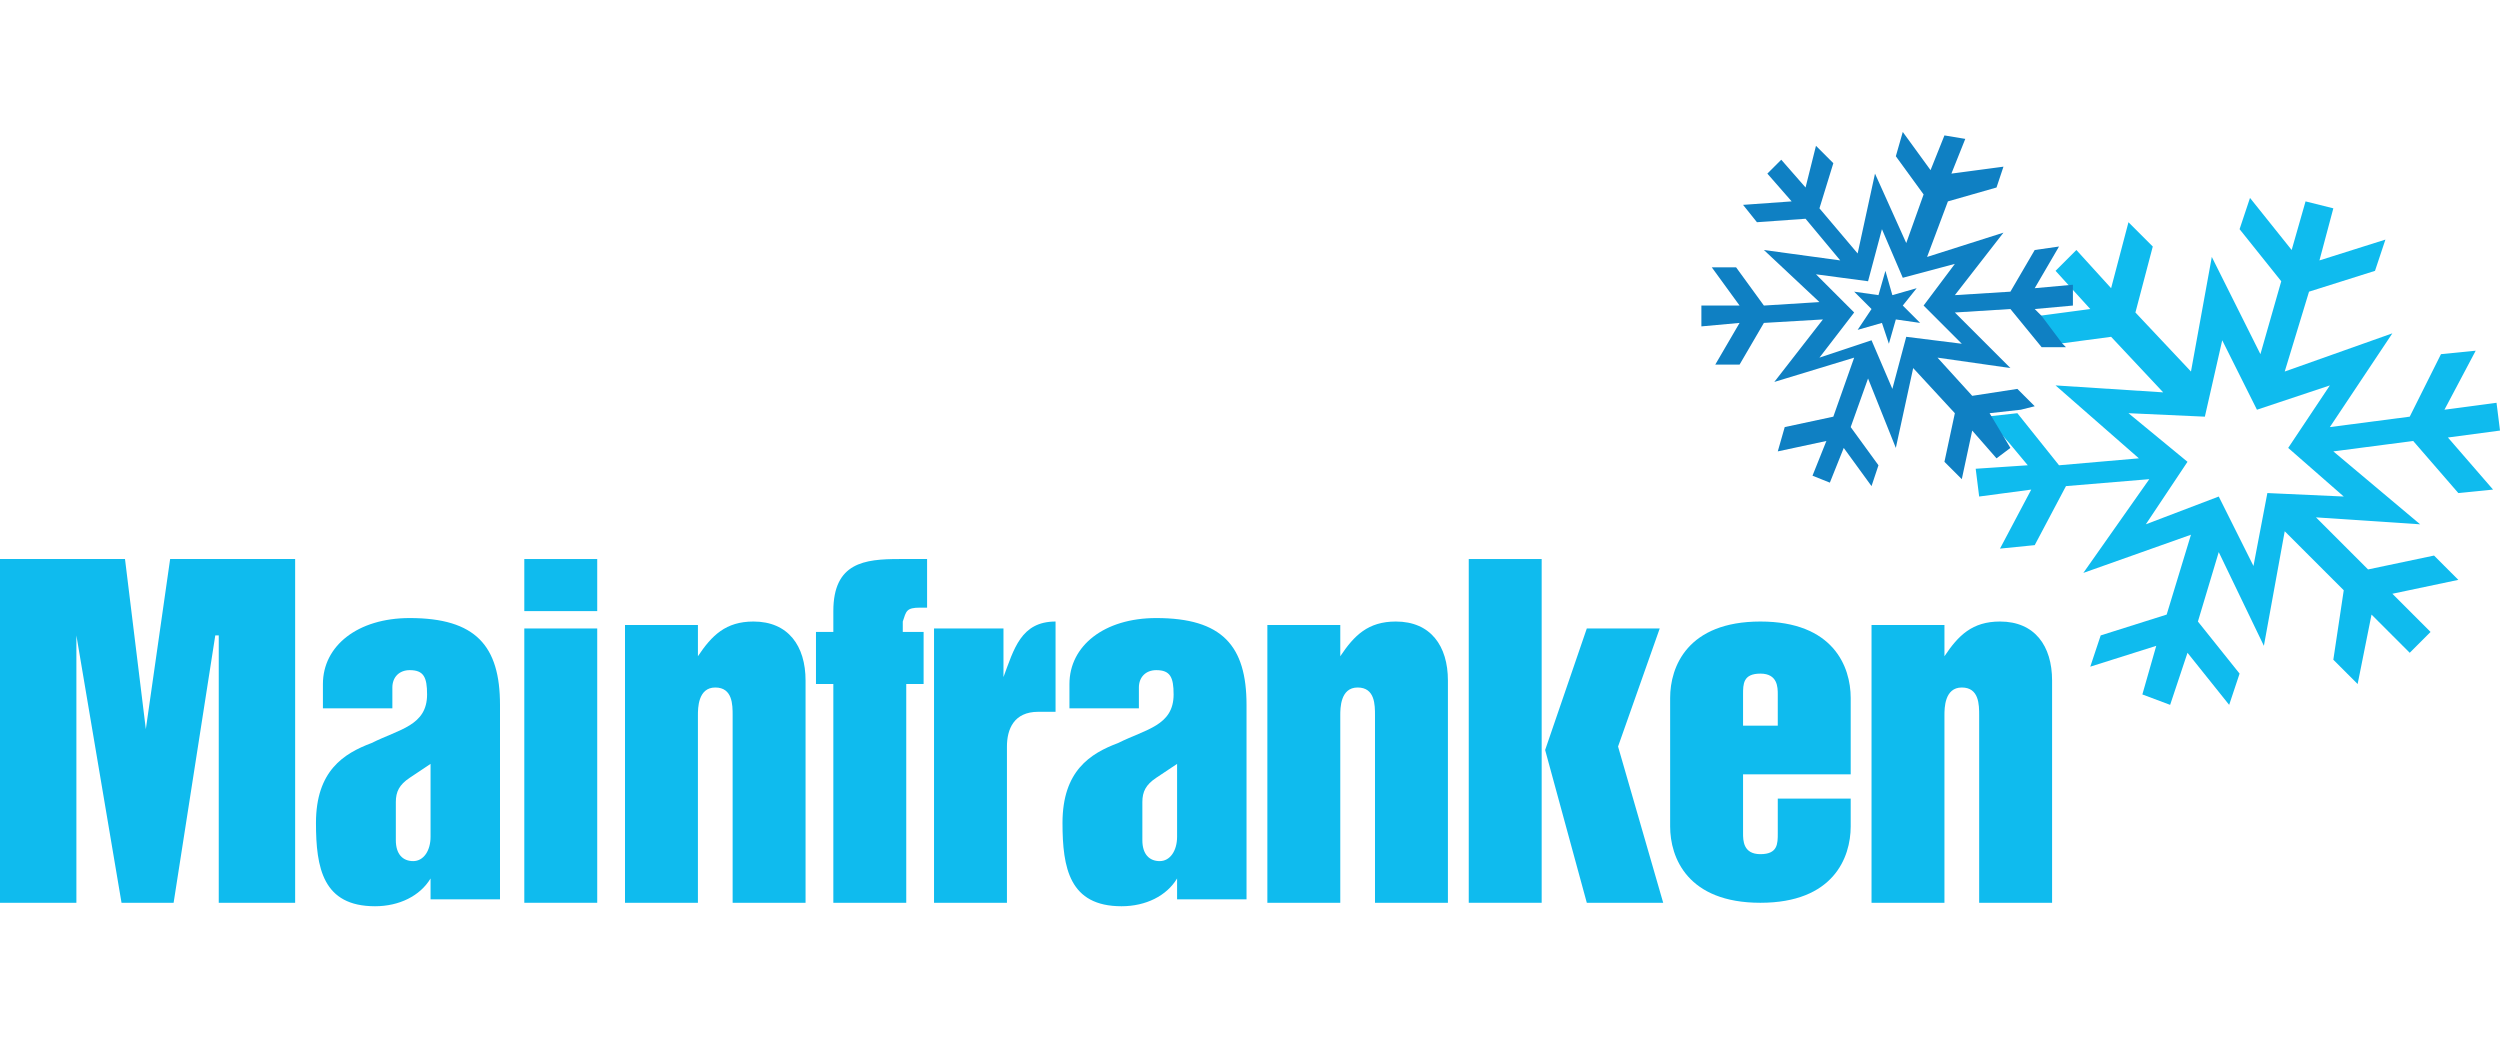 <?xml version="1.0" encoding="utf-8"?>
<!-- Generator: Adobe Illustrator 23.0.4, SVG Export Plug-In . SVG Version: 6.00 Build 0)  -->
<svg version="1.1" id="Ebene_1" xmlns="http://www.w3.org/2000/svg" xmlns:xlink="http://www.w3.org/1999/xlink" x="0px" y="0px"
	 viewBox="0 0 72 29.9" style="enable-background:new 0 0 72 29.9;" xml:space="preserve">
<style type="text/css">
	.st0{display:none;}
	.st1{display:inline;fill:none;}
	.st2{display:inline;fill:#66B32E;}
	.st3{display:inline;fill:#E30613;}
	.st4{display:inline;fill:#75B72B;}
	.st5{fill:none;}
	.st6{fill:#0FBBEE;}
	.st7{fill:#0F80C3;}
</style>
<g class="st0">
	<path class="st1" d="M40,19.8c0-0.3,0-0.6-0.5-0.6c-0.5,0-0.5,0.4-0.5,0.6v0.8H40V19.8z"/>
	<path class="st1" d="M30.7,23.7v-3.8c0-0.3,0-0.6-0.5-0.6c-0.5,0-0.5,0.4-0.5,0.6v3.8c0,0.3,0,0.6,0.5,0.6
		C30.7,24.3,30.7,23.9,30.7,23.7z"/>
	<path class="st1" d="M19.9,19.4c-0.2,0-0.4,0.1-0.4,0.6v2.9c0,0.4,0.2,0.6,0.4,0.6c0.5,0,0.5-0.8,0.5-1.1v-2
		C20.5,19.6,20.2,19.4,19.9,19.4z"/>
	<path class="st1" d="M13.7,18.2c-0.2,1.9-0.4,3.2-0.5,4.1h0.8C13.9,21.2,13.8,19.8,13.7,18.2z"/>
	<path class="st2" d="M46.7,0.2c0,0,0.3,0.3,0.6,1s1.5,3.8,1.8,4.3C49.4,5.9,51.4,7.8,52,8c1.7,0.5,2.3,0.5,3,0.5
		C56.3,8.5,57,9.2,57,9.2S56.8,8,55.4,7.7c-1-0.2-3.1-0.8-3.7-1.5c-0.6-0.7-2-2.4-2.3-3.2C49.2,2.2,49.2,2,49.2,2s1.7,0.3,3.7,1.8
		c2,1.5,3.4,2.7,3.4,2.7s-2.1-2.6-4.2-3.9c-2-1.3-4.5-2.1-4.5-2.1L46.7,0.2z"/>
	<path class="st2" d="M57.9,4.8c1.4,1.8,1.7,3.4,1.7,3.4L60.5,8c0,0,0.4-2-1.6-4.4c-1-1.2-2.8-2.7-4.6-3.2c-0.9-0.3-2.9,0-2.9,0
		L52,1C52,1,54.8,0.8,57.9,4.8z"/>
	<path class="st2" d="M60.2,9.4c-0.5,0.1-2.5,0.4-4.3,1.2c-1.8,0.8-3.8,2.3-3.8,2.3l0.1,0.6c0,0,1.6-0.6,2.6-1.2c1.9-1,3.4-1,3.9-1
		c1,0,1.8,0.9,2.2,0.9c0.3-0.1,0.5-0.7,0.4-1C61.1,9.3,60.8,9.4,60.2,9.4z"/>
	<path class="st3" d="M51.7,29.1c2.2-0.5,3.9-1.1,5.7-2.9c2.1-2.1,3.8-4.1,3.2-7c-0.5-2.2-1.9-3.9-3.5-4.5c-1.6-0.6-5.1-0.4-5.1-0.4
		s-0.2,0.6,0.4,1.1s1.2,0.4,3,0.3c1.7-0.1,2,0.2,2.9,1.1c1.6,1.5,1,3.5,0,5.7c-0.6,1.5-1.9,3-3.7,4.3c-2.5,1.8-5.6,2-7.6,2.2
		C46.4,29.2,46.3,30.4,51.7,29.1z"/>
	<path class="st3" d="M40.4,10.8c-1.3,1.6-1.5,3.2-1.5,4.9c0,1.1,0.9,0.1,0.9,0.1c-0.2-3.1,2.3-6.2,6.3-6c1.6,0.1,2.7,1.7,3.1,2.8
		c0.3,1.1,0.2,1.6,1,1.6c0.5,0,0.9,0.4,1-0.7c0.2-1.4-1.3-4.6-3.8-5.1C44.9,7.8,42.2,8.6,40.4,10.8z"/>
	<path class="st2" d="M14.1,24l0.1,1.7h2.6l-1.4-9.7h-3.6l-1.3,9.7h2.6l0.1-1.7H14.1z M13.7,18.2c0.1,1.6,0.3,3,0.4,4.1h-0.8
		C13.3,21.4,13.4,20.1,13.7,18.2z"/>
	<path class="st2" d="M44.5,25.7c0.2-0.9,0.4-1.8,0.5-2.7c0.1,0.8,0.3,1.7,0.5,2.7h2.3l-1.2-4.1l1-3.8h-2.1
		c-0.1,0.5-0.3,1.4-0.5,2.8c0-0.2-0.2-1.1-0.5-2.8h-2l1.1,3.8l-1.1,4.1H44.5z"/>
	<path class="st2" d="M20,25.8c-0.2,0-0.3,0-0.3-0.1c-0.1-0.1-0.1-0.2-0.1-0.4h-2c0.1,1.3,1.3,1.6,2.4,1.6c1.7,0,2.5-0.5,2.5-2.3V18
		h-2v0.8h0c-0.3-0.6-0.6-1-1.4-1c-1.4,0-1.6,1.2-1.6,2.4v2.8c0,1.1,0.7,1.8,1.6,1.8c0.6,0,1.2-0.3,1.4-0.9l0,0v1.3
		C20.5,25.6,20.3,25.8,20,25.8z M20.5,22.3c0,0.3,0,1.1-0.5,1.1c-0.2,0-0.4-0.1-0.4-0.6V20c0-0.5,0.2-0.6,0.4-0.6
		c0.2,0,0.5,0.2,0.5,0.9V22.3z"/>
	<path class="st2" d="M32.7,23.5V20c0-0.9-0.5-2.2-2.5-2.2c-2,0-2.5,1.3-2.5,2.2v3.6c0,0.9,0.5,2.2,2.5,2.2
		C32.3,25.7,32.7,24.4,32.7,23.5z M29.8,23.7v-3.8c0-0.3,0-0.6,0.5-0.6c0.5,0,0.5,0.4,0.5,0.6v3.8c0,0.3,0,0.6-0.5,0.6
		C29.8,24.3,29.8,23.9,29.8,23.7z"/>
	<path class="st2" d="M23.7,18v7.7h2v-4.4c0-0.5,0.2-1,0.9-1h0.5v-2.5c-0.9,0-1.2,0.8-1.5,1.5h0V18H23.7z"/>
	<path class="st2" d="M33.9,16.4V18h-0.5v1.5h0.5v4.8c0,1.2,0.7,1.4,1.6,1.4h1v-1.5h-0.3c-0.3,0-0.3-0.4-0.3-0.6v-4.1h0.5V18h-0.5
		v-1.7H33.9z"/>
	<path class="st2" d="M37,20v3.6c0,0.9,0.5,2.2,2.5,2.2c2,0,2.5-1.3,2.5-2.2v-0.8h-2v1c0,0.3,0,0.6-0.5,0.6c-0.5,0-0.5-0.4-0.5-0.6
		v-1.6h3V20c0-0.9-0.5-2.2-2.5-2.2C37.5,17.8,37,19.1,37,20z M39.1,19.8c0-0.3,0-0.6,0.5-0.6c0.5,0,0.5,0.4,0.5,0.6v0.8h-0.9V19.8z"
		/>
</g>
<g class="st0">
	<path class="st1" d="M51.2,20.4c0-0.5-0.1-1-0.5-1c-0.2,0-0.4,0.2-0.4,0.5v3.9c0,0.4,0.2,0.5,0.4,0.5c0.5,0,0.5-0.7,0.5-1.2V20.4z"
		/>
	<path class="st1" d="M28.4,19.9c0-0.3,0-0.6-0.5-0.6c-0.5,0-0.5,0.4-0.5,0.6v0.8h0.9V19.9z"/>
	<path class="st1" d="M33.1,23c0,0.5,0,1.2,0.5,1.2c0.2,0,0.4-0.1,0.4-0.5v-3.9c0-0.3-0.2-0.5-0.4-0.5c-0.4,0-0.5,0.5-0.5,1V23z"/>
	<path class="st1" d="M38.9,22.9v1c0,0.4,0.2,0.6,0.5,0.6c0.3,0,0.5-0.3,0.5-0.7v-2l-0.6,0.4C39,22.4,38.9,22.6,38.9,22.9z"/>
	<polygon class="st4" points="12.2,25.7 12.2,23.8 9.4,23.8 9.4,21.7 11.8,21.7 11.8,19.9 9.4,19.9 9.4,18 12.1,18 12.1,16.2 
		7.3,16.2 7.3,25.7 	"/>
	<path class="st4" d="M12.9,18.1v7.6h2v-4.3c0-0.5,0.2-1,0.9-1h0.5v-2.5c-0.9,0-1.2,0.8-1.5,1.5h0v-1.3H12.9z"/>
	<path class="st4" d="M16.6,18.1v7.6h2v-5.2c0-0.2,0-0.7,0.5-0.7c0.5,0,0.5,0.5,0.5,0.7v5.2h2v-6.1c0-0.9-0.5-1.6-1.5-1.6
		c-0.8,0-1.2,0.4-1.6,1h0v-0.8H16.6z"/>
	<path class="st4" d="M22.5,16.5v1.7H22v1.5h0.5v4.8c0,1.2,0.7,1.4,1.6,1.4h1v-1.5h-0.3c-0.3,0-0.3-0.4-0.3-0.6v-4.1H25v-1.5h-0.5
		v-1.7H22.5z"/>
	<path class="st4" d="M30.4,22.2v-2.1c0-0.9-0.5-2.2-2.5-2.2c-2,0-2.5,1.3-2.5,2.2v3.6c0,0.9,0.5,2.2,2.5,2.2c2,0,2.5-1.3,2.5-2.2
		v-0.8h-2v1c0,0.3,0,0.6-0.5,0.6c-0.5,0-0.5-0.4-0.5-0.6v-1.6H30.4z M27.4,19.9c0-0.3,0-0.6,0.5-0.6c0.5,0,0.5,0.4,0.5,0.6v0.8h-0.9
		V19.9z"/>
	<path class="st4" d="M31.1,16.2v9.5h2v-0.8h0c0.2,0.6,0.8,0.9,1.4,0.9c1,0,1.5-0.8,1.5-2.3v-3.7c0-1.2-0.5-1.9-1.5-1.9
		c-0.7,0-1.2,0.3-1.5,0.8h0v-2.6H31.1z M33.7,19.4c0.2,0,0.4,0.2,0.4,0.5v3.9c0,0.4-0.2,0.5-0.4,0.5c-0.5,0-0.5-0.7-0.5-1.2v-2.6
		C33.1,19.9,33.2,19.4,33.7,19.4z"/>
	<path class="st4" d="M38.3,21.3c-0.7,0.3-1.5,0.8-1.5,2.2c0,1.2,0.2,2.3,1.7,2.3c0.6,0,1.1-0.3,1.5-0.7h0v0.6h1.9v-5.4
		c0-1.6-0.6-2.4-2.5-2.4c-1.4,0-2.4,0.7-2.4,1.9v0.7h1.9v-0.6c0-0.3,0.2-0.5,0.5-0.5c0.4,0,0.5,0.2,0.5,0.6
		C39.8,20.8,39.1,20.9,38.3,21.3z M39.8,23.9c0,0.4-0.2,0.7-0.5,0.7c-0.3,0-0.5-0.2-0.5-0.6v-1c0-0.3,0.1-0.5,0.4-0.7l0.6-0.4V23.9z
		"/>
	<path class="st4" d="M47.5,25.7v-6.1c0-0.9-0.5-1.6-1.5-1.6c-0.8,0-1.2,0.4-1.6,1h0v-0.8h-2v7.6h2v-5.2c0-0.2,0-0.7,0.5-0.7
		c0.5,0,0.5,0.5,0.5,0.7v5.2H47.5z"/>
	<path class="st4" d="M53.2,25.7v-9.5h-2v2.6h0c-0.3-0.6-0.7-0.8-1.5-0.8c-1,0-1.5,0.7-1.5,1.9v3.7c0,1.4,0.6,2.3,1.5,2.3
		c0.7,0,1.2-0.3,1.4-0.9h0v0.8H53.2z M50.6,24.3c-0.2,0-0.4-0.1-0.4-0.5v-3.9c0-0.3,0.2-0.5,0.4-0.5c0.4,0,0.5,0.5,0.5,1V23
		C51.2,23.5,51.2,24.3,50.6,24.3z"/>
	<path class="st4" d="M49.9,0.2c0,0,0.3,0.3,0.6,1s1.5,3.8,1.8,4.3c0.3,0.5,2.3,2.4,2.9,2.6c1.7,0.5,2.3,0.5,3,0.5
		c1.2-0.1,1.9,0.6,1.9,0.6S60,8,58.6,7.7c-1-0.2-3.1-0.8-3.7-1.5c-0.6-0.7-2-2.4-2.3-3.2C52.4,2.2,52.4,2,52.4,2s1.7,0.3,3.7,1.8
		c2,1.5,3.4,2.7,3.4,2.7s-2.1-2.6-4.2-3.9c-2-1.3-4.5-2.1-4.5-2.1L49.9,0.2z"/>
	<path class="st4" d="M61.1,4.8c1.4,1.8,1.7,3.4,1.7,3.4L63.7,8c0,0,0.4-2-1.6-4.4c-1-1.2-2.8-2.7-4.6-3.2c-0.9-0.3-2.9,0-2.9,0
		L55.2,1C55.2,1,58,0.8,61.1,4.8z"/>
	<path class="st4" d="M63.5,9.4c-0.5,0.1-2.5,0.4-4.3,1.2c-1.8,0.8-3.8,2.3-3.8,2.3l0.1,0.6c0,0,1.6-0.6,2.6-1.2c1.9-1,3.4-1,3.9-1
		c1,0,1.8,0.9,2.2,0.9c0.3-0.1,0.5-0.7,0.4-1C64.3,9.3,64,9.4,63.5,9.4z"/>
	<path class="st3" d="M54.9,29.1c2.2-0.5,3.9-1.1,5.7-2.9c2.1-2.1,3.8-4.1,3.2-7c-0.5-2.2-1.9-3.9-3.5-4.5c-1.6-0.6-5.1-0.4-5.1-0.4
		s-0.2,0.6,0.4,1.1s1.2,0.4,3,0.3c1.7-0.1,2,0.2,2.9,1.1c1.6,1.5,1,3.5,0,5.7c-0.6,1.5-1.9,3-3.7,4.3c-2.5,1.8-5.6,2-7.6,2.2
		C49.6,29.2,49.6,30.4,54.9,29.1z"/>
	<path class="st3" d="M43.6,10.8c-1.3,1.6-1.5,3.2-1.5,4.9c0,1.1,0.9,0.1,0.9,0.1c-0.2-3.1,2.3-6.2,6.3-6c1.6,0.1,2.7,1.7,3.1,2.8
		c0.3,1.1,0.2,1.6,1,1.6c0.5,0,0.9,0.4,1-0.7c0.2-1.4-1.3-4.6-3.8-5.1S45.4,8.6,43.6,10.8z"/>
</g>
<g class="st0">
	<path class="st1" d="M43.4,24v1c0,0.4,0.2,0.6,0.5,0.6c0.3,0,0.5-0.3,0.5-0.7v-2.1l-0.6,0.4C43.5,23.5,43.4,23.7,43.4,24z"/>
	<path class="st1" d="M53.5,21.5c0-0.5-0.1-1-0.5-1c-0.2,0-0.4,0.2-0.4,0.5v3.9c0,0.4,0.2,0.5,0.4,0.5c0.5,0,0.5-0.7,0.5-1.3V21.5z"
		/>
	<path class="st1" d="M29.8,21c0-0.3,0-0.6-0.5-0.6c-0.5,0-0.5,0.4-0.5,0.6v0.8h0.9V21z"/>
	<path class="st2" d="M9.6,20.4v-1.1c0-1.8-1.3-2.4-2.9-2.4c-1.6,0-2.8,0.9-2.9,2.8v4.4c0,1.5,0.4,2.8,2,2.8c0.8,0,1.3-0.3,1.7-0.9
		h0v0.8h1.9v-5.3H6.7v1.8h0.8v1.2c0,0.5-0.2,0.7-0.7,0.7c-0.6,0-0.6-0.6-0.6-0.9v-4.8c0-0.3,0.1-0.9,0.7-0.9c0.5,0,0.7,0.3,0.7,0.8
		v1H9.6z"/>
	<path class="st2" d="M10.6,19.1v7.7h2.1v-4.4c0-0.5,0.2-1,0.9-1h0.5v-2.5c-0.9,0-1.2,0.8-1.5,1.5h0v-1.4H10.6z"/>
	<rect x="15.7" y="16.9" class="st2" width="1.3" height="1.6"/>
	<path class="st2" d="M14.8,25.3c0,0.9,0.5,1.6,1.5,1.6c0.8,0,1.2-0.4,1.6-1h0v0.9h2v-7.7h-2.1v5.3c0,0.2,0,0.7-0.5,0.7
		c-0.5,0-0.5-0.5-0.5-0.7v-5.3h-2.1V25.3z"/>
	<rect x="17.6" y="16.9" class="st2" width="1.3" height="1.6"/>
	<path class="st2" d="M20.9,19.1v7.7h2.1v-5.3c0-0.2,0-0.7,0.5-0.7c0.5,0,0.5,0.5,0.5,0.7v5.3h2.1v-6.2c0-0.9-0.5-1.6-1.5-1.6
		c-0.8,0-1.2,0.4-1.6,1h0v-0.9H20.9z"/>
	<path class="st2" d="M31.9,23.2v-2.1c0-0.9-0.5-2.2-2.5-2.2c-2.1,0-2.5,1.3-2.5,2.2v3.6c0,0.9,0.5,2.2,2.5,2.2
		c2.1,0,2.5-1.3,2.5-2.2v-0.8h-2.1v1c0,0.3,0,0.6-0.5,0.6c-0.5,0-0.5-0.4-0.5-0.6v-1.6H31.9z M28.9,21c0-0.3,0-0.6,0.5-0.6
		c0.5,0,0.5,0.4,0.5,0.6v0.8h-0.9V21z"/>
	<polygon class="st2" points="36.6,21.7 36.6,21.7 37.2,26.8 39.4,26.8 40.9,19.1 38.8,19.1 38.1,24.5 38.1,24.5 37.6,19.1 
		35.7,19.1 35.1,24.5 35.1,24.5 34.5,19.1 32.4,19.1 33.9,26.8 36.1,26.8 	"/>
	<path class="st2" d="M42.8,22.3c-0.8,0.3-1.6,0.8-1.6,2.3c0,1.2,0.2,2.3,1.7,2.3c0.6,0,1.2-0.3,1.5-0.7h0v0.6h1.9v-5.4
		c0-1.7-0.6-2.4-2.5-2.4c-1.4,0-2.4,0.7-2.4,1.9v0.7h1.9v-0.6c0-0.3,0.2-0.5,0.5-0.5c0.4,0,0.5,0.2,0.5,0.6
		C44.3,21.8,43.6,22,42.8,22.3z M44.3,25c0,0.4-0.2,0.7-0.5,0.7c-0.3,0-0.5-0.2-0.5-0.6v-1c0-0.3,0.1-0.5,0.4-0.7l0.6-0.4V25z"/>
	<rect x="47.3" y="17.1" class="st2" width="2.1" height="9.6"/>
	<path class="st2" d="M55.5,26.8v-9.6h-2.1v2.6h0c-0.3-0.6-0.7-0.9-1.5-0.9c-1,0-1.5,0.7-1.5,2v3.8c0,1.4,0.6,2.3,1.5,2.3
		c0.7,0,1.2-0.3,1.4-0.9h0v0.8H55.5z M52.9,25.4c-0.2,0-0.4-0.1-0.4-0.5V21c0-0.3,0.2-0.5,0.4-0.5c0.4,0,0.5,0.5,0.5,1v2.6
		C53.5,24.6,53.5,25.4,52.9,25.4z"/>
	<path class="st2" d="M53,0c0,0,0.3,0.3,0.7,1c0.4,0.7,1.5,3.8,1.8,4.3c0.3,0.5,2.3,2.5,2.9,2.7c1.7,0.5,2.3,0.5,3.1,0.5
		c1.3-0.1,2,0.6,2,0.6s-0.2-1.2-1.6-1.5c-1-0.2-3.1-0.8-3.8-1.5c-0.7-0.7-2-2.4-2.3-3.2s-0.2-1.1-0.2-1.1s1.7,0.3,3.7,1.8
		c2,1.5,3.4,2.7,3.4,2.7s-2.1-2.7-4.2-4C56.5,1,54,0.2,54,0.2L53,0z"/>
	<path class="st2" d="M64.4,4.7c1.4,1.8,1.7,3.5,1.7,3.5l0.9-0.3c0,0,0.4-2-1.6-4.4c-1-1.2-2.8-2.7-4.7-3.3c-1-0.3-2.9,0-2.9,0
		l0.6,0.6C58.4,0.8,61.2,0.6,64.4,4.7z"/>
	<path class="st2" d="M66.8,9.4c-0.5,0.1-2.6,0.4-4.4,1.2c-1.8,0.8-3.8,2.3-3.8,2.3l0.1,0.7c0,0,1.6-0.6,2.7-1.2c1.9-1,3.5-1,4-1
		c1,0,1.9,1,2.2,0.9c0.3-0.1,0.5-0.7,0.4-1C67.7,9.2,67.3,9.3,66.8,9.4z"/>
	<path class="st3" d="M58.1,29.3c2.3-0.5,4-1.2,5.8-2.9c2.2-2.1,3.9-4.1,3.3-7.1c-0.5-2.2-2-3.9-3.5-4.5c-1.6-0.6-5.1-0.4-5.1-0.4
		s-0.2,0.6,0.4,1.1c0.5,0.5,1.3,0.4,3,0.3c1.8-0.1,2,0.2,2.9,1.1c1.6,1.5,1,3.5,0,5.8c-0.7,1.5-1.9,3.1-3.7,4.4
		c-2.5,1.8-5.7,2-7.7,2.3C52.8,29.3,52.7,30.6,58.1,29.3z"/>
	<path class="st3" d="M46.7,10.7c-1.3,1.6-1.6,3.3-1.6,5c0,1.1,0.9,0.1,0.9,0.1c-0.2-3.2,2.3-6.3,6.4-6.1c1.6,0.1,2.8,1.7,3.1,2.8
		c0.3,1.1,0.2,1.6,1,1.6c0.5,0,0.9,0.4,1-0.8c0.2-1.4-1.3-4.7-3.8-5.2C51.2,7.7,48.5,8.5,46.7,10.7z"/>
</g>
<g>
	<path class="st5" d="M33.3,24.8c0.3,0,0.5-0.3,0.5-0.7V22l-0.6,0.4c-0.2,0.2-0.4,0.4-0.4,0.7v1C32.9,24.6,33,24.8,33.3,24.8z"/>
	<path class="st5" d="M55.3,8.8l0.9-1.2L54.8,8l-0.6-1.4l-0.4,1.5l-1.5-0.2L53.4,9l-0.9,1.2l1.5-0.5l0.6,1.4l0.4-1.5l1.5,0.2
		L55.3,8.8z M54.6,9.2l-0.2,0.7l-0.3-0.6l-0.7,0.2l0.4-0.6l-0.5-0.5l0.7,0.1l0.2-0.7l0.3,0.6l0.7-0.2l-0.4,0.6l0.5,0.5L54.6,9.2z"/>
	<polygon class="st5" points="67.1,11 65,11.8 64,9.8 63.6,12 61.4,11.8 63.1,13.2 61.9,15.1 64,14.3 64.9,16.3 65.3,14.1 
		67.5,14.3 65.8,12.9 	"/>
	<polygon class="st5" points="58.8,10 57.9,8.9 56.3,9 57.9,10.6 55.8,10.3 56.8,11.4 58.2,11.2 58.6,11.7 58.2,11.8 59.4,13.2 
		61.7,13 59.3,10.9 62.4,11.2 60.9,9.6 59.4,9.8 59.5,9.9 	"/>
	<path class="st5" d="M11.8,24.8c0.3,0,0.5-0.3,0.5-0.7V22l-0.6,0.4c-0.2,0.2-0.4,0.4-0.4,0.7v1C11.4,24.6,11.5,24.8,11.8,24.8z"/>
	<path class="st5" d="M50.7,19.4c-0.5,0-0.5,0.4-0.5,0.6v0.9h1V20C51.2,19.7,51.2,19.4,50.7,19.4z"/>
	<path class="st6" d="M71.9,11.6l-1.5,0.2l0.9-1.7l-1,0.1L69.4,12l-2.3,0.3l1.8-2.7l-3.1,1.1l0.7-2.3l1.9-0.6l0.3-0.9l-1.9,0.6
		L67.2,6l-0.8-0.2L66,7.2l-1.2-1.5l-0.3,0.9l1.2,1.5l-0.6,2.1l-1.4-2.8l-0.6,3.3L61.5,9L62,7.1l-0.7-0.7l-0.5,1.9l-1-1.1l-0.6,0.6
		l1,1.1l-1.5,0.2l0.6,0.8l1.5-0.2l1.5,1.6l-3.1-0.2l2.4,2.1l-2.3,0.2l-1.2-1.5l-0.9,0.1l0.7,0.8l0,0l0.5,0.6l-1.5,0.1l0.1,0.8
		l1.5-0.2l-0.9,1.7l1-0.1l0.9-1.7l2.4-0.2L60,16.5l3.1-1.1l-0.7,2.3l-1.9,0.6l-0.3,0.9l1.9-0.6L61.7,20l0.8,0.3l0.5-1.5l1.2,1.5
		l0.3-0.9l-1.2-1.5l0.6-2l1.3,2.7l0.6-3.3l1.7,1.7l-0.3,2l0.7,0.7l0.4-2l1.1,1.1l0.6-0.6l-1.1-1.1l1.9-0.4L70.1,16l-1.9,0.4
		l-1.5-1.5l3,0.2l-2.5-2.1l2.3-0.3l1.3,1.5l1-0.1l-1.3-1.5l1.5-0.2L71.9,11.6z M67.5,14.3l-2.2-0.1l-0.4,2.1l-1-2l-2.1,0.8l1.2-1.8
		l-1.7-1.4l2.2,0.1L64,9.8l1,2l2.1-0.7l-1.2,1.8L67.5,14.3z"/>
	<polygon class="st7" points="54.8,8.8 55.2,8.3 54.5,8.5 54.3,7.8 54.1,8.5 53.4,8.4 53.9,8.9 53.5,9.5 54.2,9.3 54.4,9.9 
		54.6,9.2 55.3,9.3 	"/>
	<path class="st7" d="M57.3,11.9l0.9-0.1l0.4-0.1l-0.5-0.5l-1.3,0.2l-1-1.1l2.1,0.3L56.3,9l1.6-0.1l0.9,1.1l0.7,0l-0.1-0.1l-0.6-0.8
		l-0.2-0.2l1.1-0.1l0-0.6l-1.1,0.1l0.7-1.2l-0.7,0.1l-0.7,1.2l-1.6,0.1l1.4-1.8l-2.2,0.7l0.6-1.6l1.4-0.4l0.2-0.6L56.2,5l0.4-1
		L56,3.9l-0.4,1l-0.8-1.1l-0.2,0.7l0.8,1.1L54.9,7l-0.9-2l-0.5,2.3l-1.1-1.3l0.4-1.3l-0.5-0.5L52,5.4l-0.7-0.8L50.9,5l0.7,0.8
		l-1.4,0.1l0.4,0.5L52,6.3l1,1.2l-2.2-0.3l1.6,1.5l-1.6,0.1L50,7.7l-0.7,0l0.8,1.1l-1.1,0l0,0.6l1.1-0.1l-0.7,1.2l0.7,0l0.7-1.2
		l1.7-0.1l-1.4,1.8l2.3-0.7L52.8,12l-1.4,0.3L51.2,13l1.4-0.3l-0.4,1l0.5,0.2l0.4-1l0.8,1.1l0.2-0.6l-0.8-1.1l0.5-1.4l0.8,2l0.5-2.3
		l1.2,1.3l-0.3,1.4l0.5,0.5l0.3-1.4l0.7,0.8l0.4-0.3l0,0L57.3,11.9z M54.9,9.7l-0.4,1.5l-0.6-1.4l-1.5,0.5L53.4,9l-1.1-1.1l1.5,0.2
		l0.4-1.5L54.8,8l1.5-0.4l-0.9,1.2l1.1,1.1L54.9,9.7z"/>
	<polygon class="st6" points="2.2,26 2.2,18.3 2.2,18.3 3.5,26 5,26 6.2,18.3 6.3,18.3 6.3,26 8.5,26 8.5,16.1 4.9,16.1 4.2,21 
		4.2,21 3.6,16.1 0,16.1 0,26 	"/>
	<path class="st6" d="M12.4,25.3L12.4,25.3l0,0.6h2v-5.6c0-1.7-0.7-2.5-2.6-2.5c-1.5,0-2.5,0.8-2.5,1.9v0.7h2v-0.6
		c0-0.3,0.2-0.5,0.5-0.5c0.4,0,0.5,0.2,0.5,0.7c0,0.9-0.8,1-1.6,1.4c-0.8,0.3-1.6,0.8-1.6,2.3c0,1.3,0.2,2.4,1.7,2.4h0
		C11.5,26.1,12.1,25.8,12.4,25.3z M11.4,23.1c0-0.3,0.1-0.5,0.4-0.7l0.6-0.4v2.1c0,0.4-0.2,0.7-0.5,0.7c-0.3,0-0.5-0.2-0.5-0.6V23.1
		z"/>
	<rect x="15.1" y="16.1" class="st6" width="2.1" height="1.5"/>
	<rect x="15.1" y="18.1" class="st6" width="2.1" height="7.9"/>
	<path class="st6" d="M18,18.1V26h2.1v-5.4c0-0.2,0-0.8,0.5-0.8c0.5,0,0.5,0.5,0.5,0.8V26h2.1v-6.4c0-1-0.5-1.7-1.5-1.7
		c-0.8,0-1.2,0.4-1.6,1h0v-0.9H18z"/>
	<path class="st6" d="M26.5,17.5h0.2v-1.4h-0.8c-1,0-1.9,0.1-1.9,1.5v0.6h-0.5v1.5H24V26h2.1v-6.3h0.5v-1.5h-0.6v-0.3
		C26.1,17.6,26.1,17.5,26.5,17.5z"/>
	<path class="st6" d="M26.9,18.1V26h2.1v-4.5c0-0.5,0.2-1,0.9-1h0.5v-2.6c-1,0-1.2,0.8-1.5,1.6h0v-1.4H26.9z"/>
	<path class="st6" d="M33.9,25.3L33.9,25.3l0,0.6h2v-5.6c0-1.7-0.7-2.5-2.6-2.5c-1.5,0-2.5,0.8-2.5,1.9v0.7h2v-0.6
		c0-0.3,0.2-0.5,0.5-0.5c0.4,0,0.5,0.2,0.5,0.7c0,0.9-0.8,1-1.6,1.4c-0.8,0.3-1.6,0.8-1.6,2.3c0,1.3,0.2,2.4,1.7,2.4h0
		C33,26.1,33.6,25.8,33.9,25.3z M32.9,23.1c0-0.3,0.1-0.5,0.4-0.7l0.6-0.4v2.1c0,0.4-0.2,0.7-0.5,0.7c-0.3,0-0.5-0.2-0.5-0.6V23.1z"
		/>
	<path class="st6" d="M36.5,18.1V26h2.1v-5.4c0-0.2,0-0.8,0.5-0.8s0.5,0.5,0.5,0.8V26h2.1v-6.4c0-1-0.5-1.7-1.5-1.7
		c-0.8,0-1.2,0.4-1.6,1h0v-0.9H36.5z"/>
	<polygon class="st6" points="45.7,18.1 44.5,21.6 45.7,26 47.9,26 46.6,21.5 47.8,18.1 	"/>
	<rect x="42.3" y="16.1" class="st6" width="2.1" height="9.9"/>
	<path class="st6" d="M50.7,17.9c-2.1,0-2.6,1.3-2.6,2.2v3.7c0,0.9,0.5,2.2,2.6,2.2h0c2.1,0,2.6-1.3,2.6-2.2V23h-2.1v1
		c0,0.3,0,0.6-0.5,0.6s-0.5-0.4-0.5-0.6v-1.7h3.1v-2.2C53.3,19.2,52.8,17.9,50.7,17.9z M51.2,20.9h-1V20c0-0.3,0-0.6,0.5-0.6
		s0.5,0.4,0.5,0.6V20.9z"/>
	<path class="st6" d="M53.9,18.1V26h2.1v-5.4c0-0.2,0-0.8,0.5-0.8c0.5,0,0.5,0.5,0.5,0.8V26h2.1v-6.4c0-1-0.5-1.7-1.5-1.7
		c-0.8,0-1.2,0.4-1.6,1h0v-0.9H53.9z"/>
</g>
<g class="st0">
	<path class="st1" d="M16.3,23.3v1c0,0.4,0.2,0.6,0.4,0.6c0.3,0,0.5-0.3,0.5-0.7v-2l-0.6,0.4C16.4,22.8,16.3,23,16.3,23.3z"/>
	<polygon class="st2" points="13.1,25.9 13.1,16.6 9.8,16.6 9.2,21.2 9.1,21.2 8.5,16.6 5.1,16.6 5.1,25.9 7.2,25.9 7.2,18.7 
		7.2,18.7 8.4,25.9 9.8,25.9 11,18.7 11.1,18.7 11.1,25.9 	"/>
	<path class="st2" d="M15.7,21.6c-0.7,0.3-1.5,0.8-1.5,2.2c0,1.2,0.2,2.3,1.6,2.3c0.6,0,1.1-0.3,1.4-0.7h0v0.6h1.8v-5.3
		c0-1.6-0.6-2.3-2.4-2.3c-1.4,0-2.4,0.7-2.4,1.8v0.7h1.9v-0.6c0-0.3,0.2-0.5,0.5-0.5c0.4,0,0.5,0.2,0.5,0.6
		C17.2,21.1,16.4,21.3,15.7,21.6z M17.2,24.2c0,0.4-0.2,0.7-0.5,0.7c-0.3,0-0.4-0.2-0.4-0.6v-1c0-0.3,0.1-0.5,0.3-0.7l0.6-0.4V24.2z
		"/>
	<rect x="20.2" y="18.5" class="st2" width="2" height="7.4"/>
	<rect x="20.2" y="16.6" class="st2" width="2" height="1.4"/>
	<path class="st2" d="M23.3,18.5v7.4h2v-5.1c0-0.2,0-0.7,0.5-0.7c0.5,0,0.5,0.4,0.5,0.7v5.1h2v-6c0-0.9-0.5-1.6-1.4-1.6
		c-0.8,0-1.2,0.3-1.5,1h0v-0.8H23.3z"/>
	<path class="st2" d="M31.7,17.9h0.2v-1.3h-0.8c-1,0-1.7,0.1-1.7,1.4v0.5h-0.5V20h0.5v5.9h2V20h0.5v-1.4h-0.6v-0.3
		C31.3,18.1,31.4,17.9,31.7,17.9z"/>
	<path class="st2" d="M32.5,18.5v7.4h2v-4.2c0-0.5,0.2-0.9,0.9-0.9h0.5v-2.4c-0.9,0-1.2,0.8-1.4,1.5h0v-1.3H32.5z"/>
	<path class="st2" d="M36.4,18.5v6c0,0.9,0.5,1.6,1.4,1.6c0.8,0,1.2-0.3,1.5-1h0v0.8h1.9v-7.4h-2v5.1c0,0.2,0,0.7-0.5,0.7
		c-0.5,0-0.5-0.4-0.5-0.7v-5.1H36.4z"/>
	<path class="st2" d="M42.3,20.5V24c0,0.9,0.5,2.1,2.5,2.1c2,0,2.5-1.2,2.5-2.1v-1.2h-2v1.3c0,0.3,0,0.6-0.5,0.6
		c-0.5,0-0.5-0.3-0.5-0.6v-3.8c0-0.3,0-0.6,0.5-0.6c0.5,0,0.5,0.3,0.5,0.6v0.9h2v-0.8c0-0.9-0.5-2.1-2.5-2.1
		C42.7,18.3,42.3,19.6,42.3,20.5z"/>
	<path class="st2" d="M53.1,25.9v-6c0-0.9-0.5-1.6-1.4-1.6c-0.7,0-1.1,0.3-1.5,0.8h0v-2.6h-2v9.3h2v-5.1c0-0.2,0-0.7,0.5-0.7
		c0.5,0,0.5,0.4,0.5,0.7v5.1H53.1z"/>
	<path class="st2" d="M54.2,17v1.6h-0.5V20h0.5v4.7c0,1.2,0.7,1.3,1.6,1.3h1v-1.5h-0.3c-0.3,0-0.3-0.4-0.3-0.6v-4h0.5v-1.4h-0.5V17
		H54.2z"/>
	<path class="st2" d="M52.3,0.5c0,0,0.3,0.3,0.6,0.9s1.5,3.7,1.7,4.2c0.3,0.5,2.2,2.4,2.8,2.6c1.6,0.5,2.3,0.5,3,0.5
		c1.2-0.1,1.9,0.6,1.9,0.6s-0.2-1.2-1.5-1.4c-1-0.2-3-0.8-3.7-1.5C56.6,5.7,55.2,4,55,3.3c-0.3-0.8-0.2-1.1-0.2-1.1s1.6,0.3,3.6,1.7
		c2,1.5,3.3,2.6,3.3,2.6S59.6,4,57.6,2.7c-2-1.3-4.4-2.1-4.4-2.1L52.3,0.5z"/>
	<path class="st2" d="M63.3,5C64.6,6.8,65,8.4,65,8.4l0.9-0.3c0,0,0.4-2-1.6-4.3c-1-1.2-2.7-2.6-4.5-3.2c-0.9-0.3-2.9,0-2.9,0
		l0.6,0.6C57.5,1.2,60.2,1,63.3,5z"/>
	<path class="st2" d="M65.6,9.5c-0.5,0.1-2.5,0.4-4.2,1.2c-1.7,0.7-3.7,2.3-3.7,2.3l0.1,0.6c0,0,1.6-0.6,2.6-1.2c1.8-1,3.4-1,3.9-1
		c1,0,1.8,0.9,2.2,0.8c0.3-0.1,0.5-0.6,0.4-1C66.4,9.4,66.1,9.5,65.6,9.5z"/>
	<path class="st3" d="M57.2,28.8c2.2-0.5,3.8-1.1,5.6-2.8c2.1-2.1,3.8-4,3.2-6.9c-0.5-2.1-1.9-3.8-3.4-4.4c-1.5-0.6-5-0.4-5-0.4
		s-0.2,0.6,0.4,1.1c0.5,0.5,1.2,0.4,2.9,0.3c1.7-0.1,2,0.2,2.8,1.1c1.6,1.5,1,3.4,0,5.6c-0.6,1.4-1.9,3-3.6,4.3
		c-2.5,1.8-5.5,2-7.5,2.2C52,28.9,52,30.1,57.2,28.8z"/>
	<path class="st3" d="M46.1,10.9c-1.2,1.5-1.5,3.2-1.5,4.8c0,1.1,0.9,0.1,0.9,0.1c-0.2-3.1,2.3-6.1,6.2-5.9c1.6,0.1,2.7,1.6,3,2.7
		c0.3,1.1,0.2,1.6,0.9,1.6c0.5,0,0.8,0.4,1-0.7c0.2-1.4-1.3-4.5-3.7-5C50.5,8,47.9,8.7,46.1,10.9z"/>
</g>
<g class="st0">
	<path class="st1" d="M50,23.3v1c0,0.4,0.2,0.6,0.4,0.6c0.3,0,0.5-0.3,0.5-0.7v-2l-0.6,0.4C50.1,22.8,50,23,50,23.3z"/>
	<path class="st1" d="M32.8,24.2v-3.8c0-0.3,0-0.6-0.5-0.6c-0.5,0-0.5,0.3-0.5,0.6v3.8c0,0.3,0,0.6,0.5,0.6
		C32.8,24.8,32.8,24.4,32.8,24.2z"/>
	<path class="st1" d="M16,24.2v-3.8c0-0.3,0-0.6-0.5-0.6c-0.5,0-0.5,0.3-0.5,0.6v3.8c0,0.3,0,0.6,0.5,0.6C16,24.8,16,24.4,16,24.2z"
		/>
	<path class="st1" d="M21.6,20.9c0-0.5-0.1-0.9-0.5-0.9c-0.2,0-0.4,0.2-0.4,0.5v3.8c0,0.4,0.2,0.5,0.4,0.5c0.5,0,0.5-0.7,0.5-1.2
		V20.9z"/>
	<path class="st1" d="M26.7,19.9c-0.2,0-0.4,0.1-0.4,0.6v2.8c0,0.4,0.2,0.5,0.4,0.5c0.5,0,0.5-0.8,0.5-1.1v-1.9
		C27.2,20.1,26.9,19.9,26.7,19.9z"/>
	<path class="st1" d="M10.3,19.5c0-1.1-0.4-1.1-1.1-1.1H8.9v2.3h0.5C10.2,20.6,10.3,20.3,10.3,19.5z"/>
	<path class="st4" d="M10.1,22.3c1.9,0,2.3-1.4,2.3-2.8c0-2.4-1-2.8-3.3-2.8H6.8V26h2.2v-3.7H10.1z M8.9,18.3h0.2
		c0.7,0,1.1,0,1.1,1.1c0,0.8-0.1,1.2-0.8,1.2H8.9V18.3z"/>
	<path class="st4" d="M18,24v-3.5c0-0.9-0.5-2.1-2.5-2.1c-2,0-2.5,1.3-2.5,2.1V24c0,0.9,0.5,2.1,2.5,2.1C17.5,26.2,18,24.9,18,24z
		 M15.1,24.2v-3.8c0-0.3,0-0.6,0.5-0.6c0.5,0,0.5,0.3,0.5,0.6v3.8c0,0.3,0,0.6-0.5,0.6C15.1,24.8,15.1,24.4,15.1,24.2z"/>
	<path class="st4" d="M23.6,26v-9.3h-2v2.6h0c-0.3-0.6-0.7-0.8-1.4-0.8c-1,0-1.5,0.7-1.5,1.9v3.7c0,1.4,0.6,2.2,1.5,2.2
		c0.7,0,1.2-0.3,1.4-0.9h0V26H23.6z M21.1,24.6c-0.2,0-0.4-0.1-0.4-0.5v-3.8c0-0.3,0.2-0.5,0.4-0.5c0.4,0,0.5,0.5,0.5,0.9v2.6
		C21.6,23.9,21.6,24.6,21.1,24.6z"/>
	<path class="st4" d="M26.8,26.3c-0.2,0-0.3,0-0.3-0.1s-0.1-0.2-0.1-0.4h-1.9c0.1,1.3,1.3,1.6,2.4,1.6c1.7,0,2.4-0.5,2.4-2.2v-6.6
		h-2v0.8h0c-0.3-0.6-0.6-1-1.4-1c-1.4,0-1.6,1.2-1.6,2.4v2.8c0,1.1,0.7,1.8,1.5,1.8c0.6,0,1.2-0.3,1.4-0.9l0,0v1.3
		C27.2,26.1,27.1,26.3,26.8,26.3z M27.2,22.8c0,0.3,0,1.1-0.5,1.1c-0.2,0-0.4-0.1-0.4-0.5v-2.8c0-0.5,0.2-0.6,0.4-0.6
		c0.2,0,0.5,0.2,0.5,0.9V22.8z"/>
	<path class="st4" d="M34.9,24v-3.5c0-0.9-0.5-2.1-2.5-2.1c-2,0-2.5,1.3-2.5,2.1V24c0,0.9,0.5,2.1,2.5,2.1
		C34.4,26.2,34.9,24.9,34.9,24z M31.9,24.2v-3.8c0-0.3,0-0.6,0.5-0.6c0.5,0,0.5,0.3,0.5,0.6v3.8c0,0.3,0,0.6-0.5,0.6
		C31.9,24.8,31.9,24.4,31.9,24.2z"/>
	<path class="st4" d="M35.6,18.5V26h2v-4.2c0-0.5,0.2-0.9,0.9-0.9h0.5v-2.4c-0.9,0-1.2,0.8-1.4,1.5h0v-1.3H35.6z"/>
	<rect x="39.4" y="18.5" class="st4" width="2" height="7.5"/>
	<rect x="39.4" y="16.7" class="st4" width="2" height="1.4"/>
	<path class="st4" d="M42.2,26h2v-5.1c0-0.2,0-0.7,0.5-0.7c0.5,0,0.5,0.4,0.5,0.7V26h2v-6c0-0.9-0.5-1.6-1.4-1.6
		c-0.8,0-1.2,0.4-1.5,1h0v-0.8h-1.9V26z"/>
	<path class="st4" d="M49.4,21.7c-0.7,0.3-1.5,0.8-1.5,2.2c0,1.2,0.2,2.3,1.6,2.3c0.6,0,1.1-0.3,1.4-0.7h0V26h1.8v-5.3
		c0-1.6-0.6-2.3-2.4-2.3c-1.4,0-2.4,0.7-2.4,1.8v0.7h1.9v-0.6c0-0.3,0.2-0.5,0.5-0.5c0.4,0,0.5,0.2,0.5,0.6
		C50.9,21.2,50.1,21.4,49.4,21.7z M50.9,24.3c0,0.4-0.2,0.7-0.5,0.7c-0.3,0-0.4-0.2-0.4-0.6v-1c0-0.3,0.1-0.5,0.4-0.7l0.6-0.4V24.3z
		"/>
	<path class="st4" d="M50.4,0.2c0,0,0.3,0.3,0.6,1s1.5,3.8,1.8,4.3C53.1,5.9,55,7.8,55.7,8c1.7,0.5,2.3,0.5,3,0.5
		c1.2-0.1,1.9,0.6,1.9,0.6S60.5,8,59.1,7.7c-1-0.2-3.1-0.8-3.7-1.5c-0.6-0.7-2-2.4-2.3-3.2C52.8,2.2,52.9,2,52.9,2s1.7,0.3,3.7,1.8
		c2,1.5,3.4,2.7,3.4,2.7s-2.1-2.6-4.2-3.9c-2-1.3-4.5-2.1-4.5-2.1L50.4,0.2z"/>
	<path class="st4" d="M61.6,4.8c1.4,1.8,1.7,3.4,1.7,3.4L64.2,8c0,0,0.4-2-1.6-4.4c-1-1.2-2.8-2.7-4.6-3.2c-0.9-0.3-2.9,0-2.9,0
		L55.7,1C55.7,1,58.4,0.8,61.6,4.8z"/>
	<path class="st4" d="M63.9,9.4c-0.5,0.1-2.5,0.4-4.3,1.2c-1.8,0.8-3.8,2.3-3.8,2.3l0.1,0.6c0,0,1.6-0.6,2.6-1.2c1.9-1,3.4-1,3.9-1
		c1,0,1.8,0.9,2.2,0.9c0.3-0.1,0.5-0.7,0.4-1C64.8,9.3,64.5,9.4,63.9,9.4z"/>
	<path class="st3" d="M55.3,29.1c2.2-0.5,3.9-1.1,5.7-2.9c2.1-2.1,3.8-4.1,3.2-7c-0.5-2.2-1.9-3.9-3.5-4.5c-1.6-0.6-5.1-0.4-5.1-0.4
		s-0.2,0.6,0.4,1.1s1.2,0.4,3,0.3c1.7-0.1,2,0.2,2.9,1.1c1.6,1.5,1,3.5,0,5.7c-0.6,1.5-1.9,3-3.7,4.3c-2.5,1.8-5.6,2-7.6,2.2
		C50.1,29.2,50,30.4,55.3,29.1z"/>
	<path class="st3" d="M44.1,10.8c-1.3,1.6-1.5,3.2-1.5,4.9c0,1.1,0.9,0.1,0.9,0.1c-0.2-3.1,2.3-6.2,6.3-6c1.6,0.1,2.7,1.7,3.1,2.8
		c0.3,1.1,0.2,1.6,1,1.6c0.5,0,0.9,0.4,1-0.7c0.2-1.4-1.3-4.6-3.8-5.1S45.9,8.6,44.1,10.8z"/>
</g>
<g class="st0">
	<path class="st1" d="M38.6,23.2v1c0,0.4,0.2,0.6,0.5,0.6c0.3,0,0.5-0.3,0.5-0.7v-2l-0.6,0.4C38.7,22.7,38.6,22.9,38.6,23.2z"/>
	<path class="st1" d="M7.8,18.1H7.5v2.4h0.5c0.7,0,0.8-0.3,0.8-1.2C8.9,18.1,8.5,18.1,7.8,18.1z"/>
	<path class="st1" d="M53.1,23.2v1c0,0.4,0.2,0.6,0.5,0.6c0.3,0,0.5-0.3,0.5-0.7v-2l-0.6,0.4C53.2,22.7,53.1,22.9,53.1,23.2z"/>
	<path class="st1" d="M29.6,20.2c0-0.3,0-0.6-0.5-0.6c-0.5,0-0.5,0.4-0.5,0.6V21h0.9V20.2z"/>
	<path class="st1" d="M14.6,24.1v-3.9c0-0.3,0-0.6-0.5-0.6c-0.5,0-0.5,0.4-0.5,0.6v3.9c0,0.3,0,0.6,0.5,0.6
		C14.6,24.7,14.6,24.3,14.6,24.1z"/>
	<path class="st4" d="M11.1,19.3c0-2.5-1-2.9-3.4-2.9H5.3v9.5h2.2v-3.8h1.2C10.7,22.2,11.1,20.7,11.1,19.3z M8.1,20.5H7.5v-2.4h0.2
		c0.7,0,1.1,0,1.1,1.2C8.9,20.1,8.8,20.5,8.1,20.5z"/>
	<path class="st4" d="M16.7,23.9v-3.6c0-0.9-0.5-2.2-2.5-2.2c-2,0-2.5,1.3-2.5,2.2v3.6c0,0.9,0.5,2.2,2.5,2.2
		C16.2,26.1,16.7,24.8,16.7,23.9z M13.7,24.1v-3.9c0-0.3,0-0.6,0.5-0.6c0.5,0,0.5,0.4,0.5,0.6v3.9c0,0.3,0,0.6-0.5,0.6
		C13.7,24.7,13.7,24.3,13.7,24.1z"/>
	<path class="st4" d="M17.6,18.3v7.6h2v-5.1c0-0.2,0-0.8,0.5-0.8c0.5,0,0.5,0.5,0.5,0.8v5.1h2v-5.1c0-0.2,0-0.8,0.5-0.8
		c0.5,0,0.5,0.5,0.5,0.8v5.1h2v-6.1c0-0.9-0.5-1.6-1.5-1.6c-0.9,0-1.2,0.4-1.6,1.1c-0.2-0.8-0.8-1.1-1.4-1.1c-0.8,0-1.2,0.4-1.6,1.1
		h0v-0.9H17.6z"/>
	<path class="st4" d="M31.7,22.4v-2.1c0-0.9-0.5-2.2-2.5-2.2c-2,0-2.5,1.3-2.5,2.2v3.6c0,0.9,0.5,2.2,2.5,2.2c2,0,2.5-1.3,2.5-2.2
		v-0.8h-2v1c0,0.3,0,0.6-0.5,0.6c-0.5,0-0.5-0.4-0.5-0.6v-1.6H31.7z M28.7,20.2c0-0.3,0-0.6,0.5-0.6c0.5,0,0.5,0.4,0.5,0.6V21h-0.9
		V20.2z"/>
	<path class="st4" d="M32.4,18.3v7.6h2v-4.3c0-0.5,0.2-1,0.9-1h0.5v-2.5c-0.9,0-1.2,0.8-1.5,1.5h0v-1.3H32.4z"/>
	<path class="st4" d="M38,21.5c-0.7,0.3-1.5,0.8-1.5,2.2c0,1.2,0.2,2.3,1.7,2.3c0.6,0,1.1-0.3,1.5-0.7h0v0.6h1.9v-5.4
		c0-1.6-0.6-2.4-2.5-2.4c-1.4,0-2.4,0.7-2.4,1.9v0.7h1.9v-0.6c0-0.3,0.2-0.5,0.5-0.5c0.4,0,0.5,0.2,0.5,0.6
		C39.5,21,38.8,21.2,38,21.5z M39.5,24.2c0,0.4-0.2,0.7-0.5,0.7c-0.3,0-0.5-0.2-0.5-0.6v-1c0-0.3,0.1-0.5,0.4-0.7l0.6-0.4V24.2z"/>
	<path class="st4" d="M42.4,25.9h2v-5.2c0-0.2,0-0.7,0.5-0.7c0.5,0,0.5,0.5,0.5,0.7v5.2h2v-6.1c0-0.9-0.5-1.6-1.5-1.6
		c-0.8,0-1.2,0.4-1.6,1h0v-0.8h-2V25.9z"/>
	<rect x="48.2" y="16.4" class="st4" width="2" height="1.4"/>
	<rect x="48.2" y="18.3" class="st4" width="2" height="7.6"/>
	<path class="st4" d="M52.5,21.5c-0.7,0.3-1.5,0.8-1.5,2.2c0,1.2,0.2,2.3,1.7,2.3c0.6,0,1.1-0.3,1.5-0.7h0v0.6H56v-5.4
		c0-1.6-0.6-2.4-2.5-2.4c-1.4,0-2.4,0.7-2.4,1.9v0.7H53V20c0-0.3,0.2-0.5,0.5-0.5c0.4,0,0.5,0.2,0.5,0.6C54,21,53.2,21.2,52.5,21.5z
		 M54,24.1c0,0.4-0.2,0.7-0.5,0.7c-0.3,0-0.5-0.2-0.5-0.6v-1c0-0.3,0.1-0.5,0.4-0.7l0.6-0.4V24.1z"/>
	<path class="st4" d="M51.8,0.2c0,0,0.3,0.3,0.6,1s1.5,3.8,1.8,4.3c0.3,0.5,2.3,2.4,2.9,2.6c1.7,0.5,2.3,0.5,3,0.5
		c1.2-0.1,1.9,0.6,1.9,0.6S61.9,8,60.5,7.7c-1-0.2-3.1-0.8-3.7-1.5c-0.6-0.7-2-2.4-2.3-3.2C54.3,2.2,54.3,2,54.3,2S56,2.2,58,3.7
		c2,1.5,3.4,2.7,3.4,2.7s-2.1-2.6-4.2-3.9c-2-1.3-4.5-2.1-4.5-2.1L51.8,0.2z"/>
	<path class="st4" d="M63,4.8c1.4,1.8,1.7,3.4,1.7,3.4L65.6,8c0,0,0.4-2-1.6-4.4c-1-1.2-2.8-2.7-4.6-3.2c-0.9-0.3-2.9,0-2.9,0
		L57.1,1C57.1,1,59.9,0.8,63,4.8z"/>
	<path class="st4" d="M65.4,9.4c-0.5,0.1-2.5,0.4-4.3,1.2c-1.8,0.8-3.8,2.3-3.8,2.3l0.1,0.6c0,0,1.6-0.6,2.6-1.2c1.9-1,3.4-1,3.9-1
		c1,0,1.8,0.9,2.2,0.9c0.3-0.1,0.5-0.7,0.4-1C66.2,9.3,65.9,9.4,65.4,9.4z"/>
	<path class="st3" d="M56.8,29.1c2.2-0.5,3.9-1.1,5.7-2.9c2.1-2.1,3.8-4.1,3.2-7c-0.5-2.2-1.9-3.9-3.5-4.5c-1.6-0.6-5.1-0.4-5.1-0.4
		S57,15,57.5,15.5s1.2,0.4,3,0.3c1.7-0.1,2,0.2,2.9,1.1c1.6,1.5,1,3.5,0,5.7c-0.6,1.5-1.9,3-3.7,4.3c-2.5,1.8-5.6,2-7.6,2.2
		C51.5,29.2,51.5,30.4,56.8,29.1z"/>
	<path class="st3" d="M45.5,10.8C44.3,12.4,44,14,44,15.7c0,1.1,0.9,0.1,0.9,0.1c-0.2-3.1,2.3-6.2,6.3-6c1.6,0.1,2.7,1.7,3.1,2.8
		c0.3,1.1,0.2,1.6,1,1.6c0.5,0,0.9,0.4,1-0.7c0.2-1.4-1.3-4.6-3.8-5.1S47.4,8.6,45.5,10.8z"/>
</g>
</svg>
